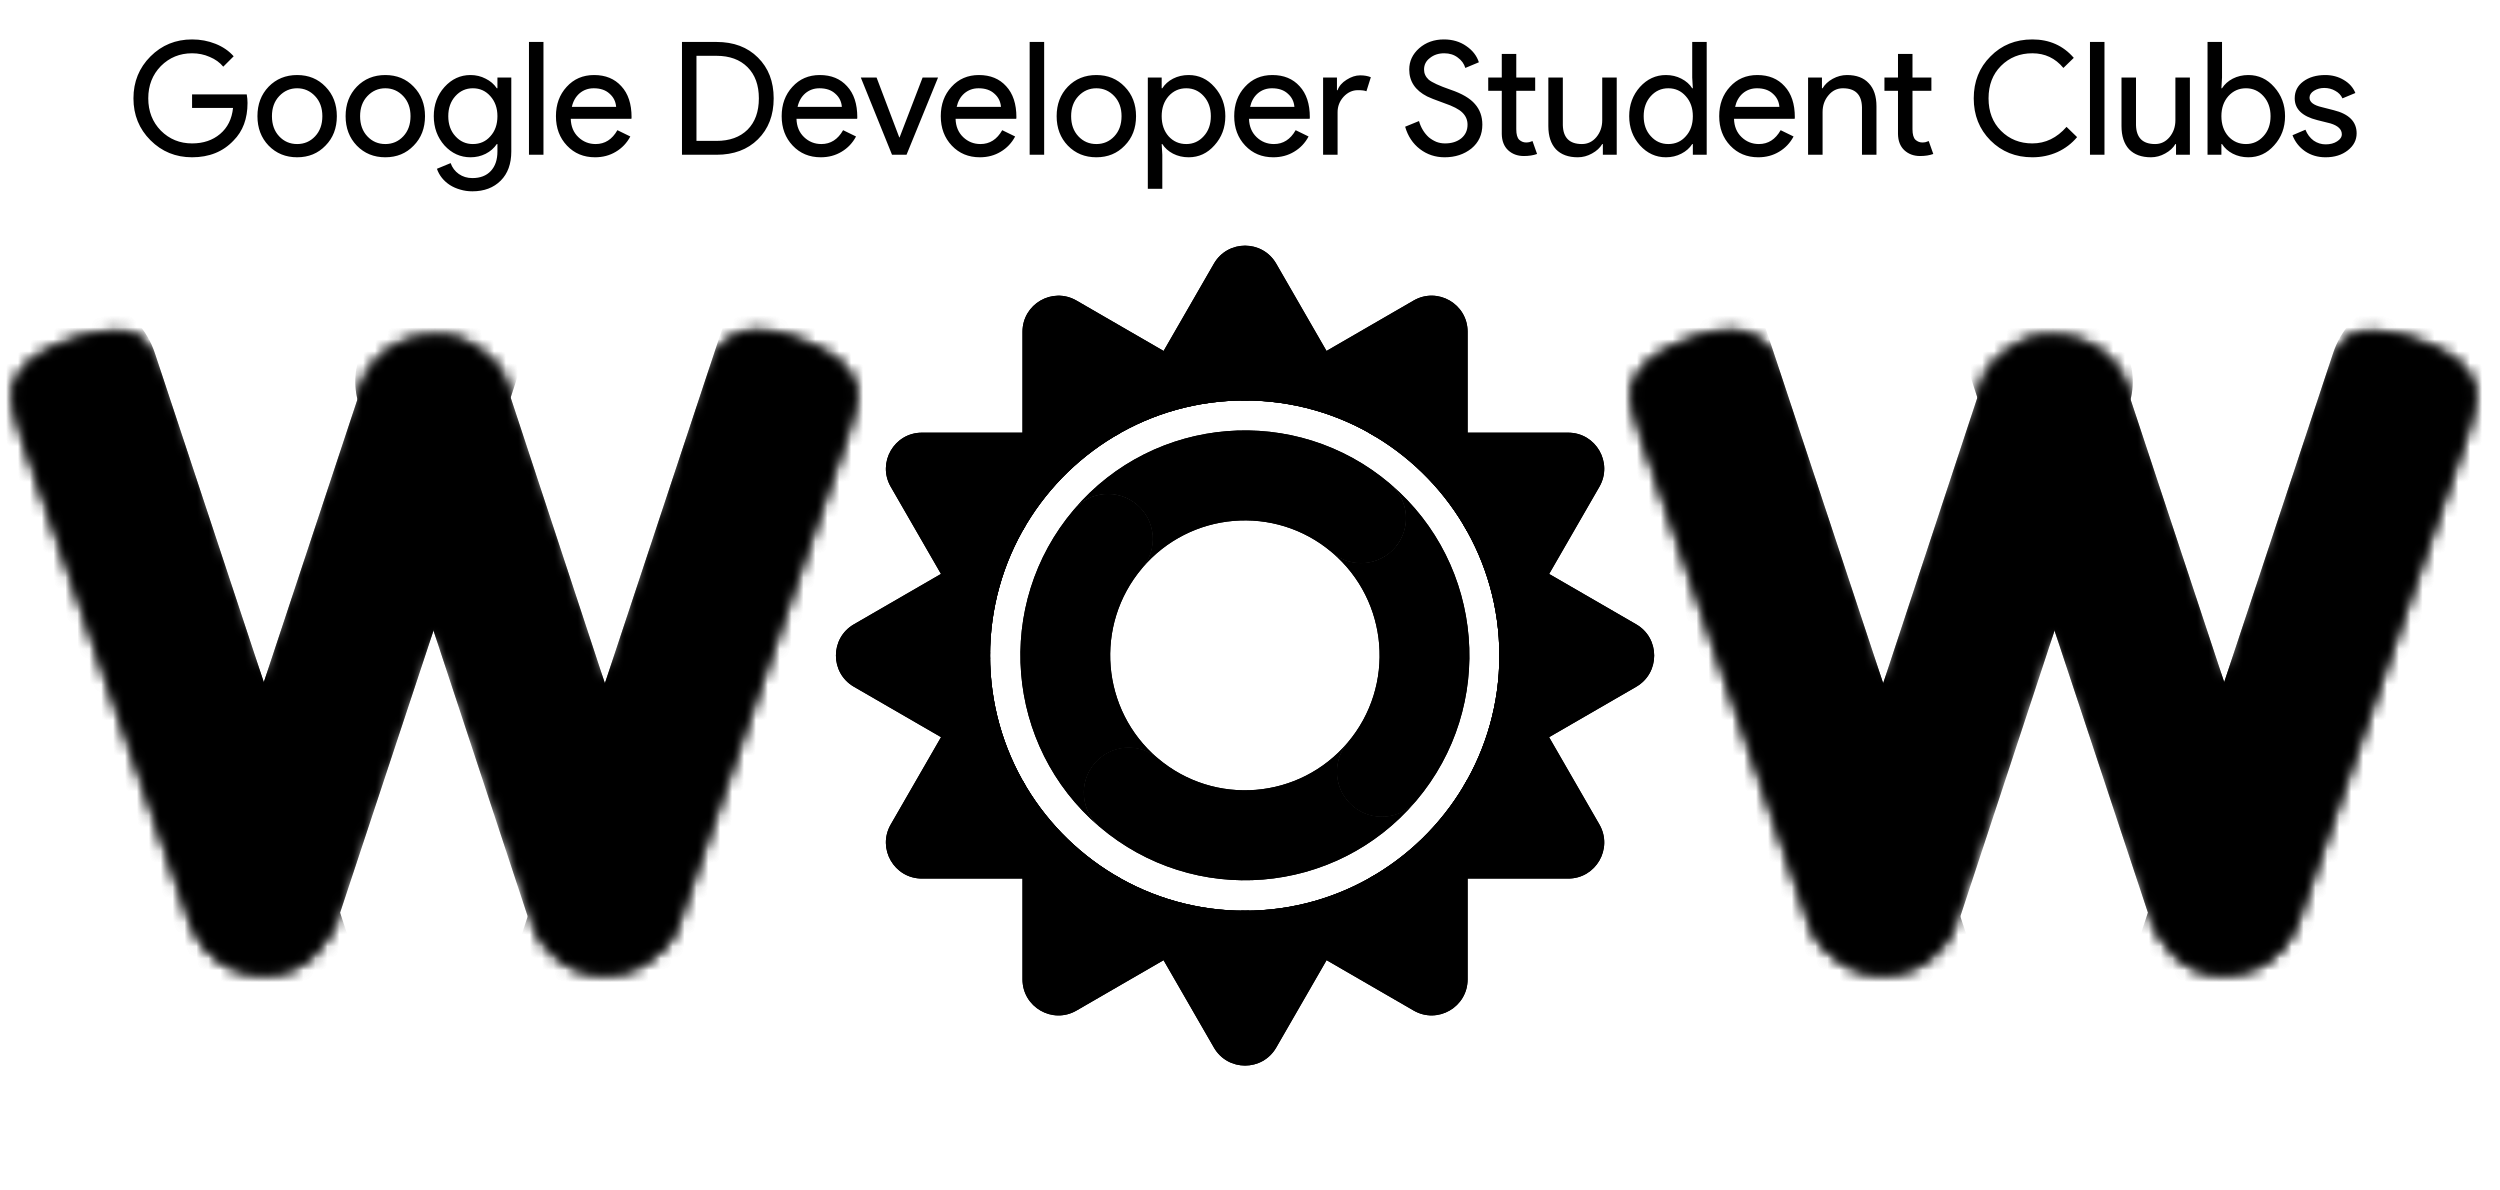 <svg width="210" height="100" viewBox="0 0 210 100" fill="none" xmlns="http://www.w3.org/2000/svg">
<mask id="mask0_917_1606" style="mask-type:alpha" maskUnits="userSpaceOnUse" x="1" y="27" width="71" height="55">
<path d="M67.039 28.511C70.305 29.683 71.938 31.246 71.938 33.199C71.938 33.834 71.645 35.031 71.06 36.788L57.022 77.444C56.925 77.786 56.754 78.201 56.51 78.689C56.267 79.178 55.609 79.837 54.536 80.667C53.513 81.449 52.27 81.839 50.807 81.839C49.394 81.839 48.151 81.449 47.079 80.667C46.055 79.837 45.373 79.031 45.031 78.25L36.477 52.977C31.067 68.995 28.313 77.151 28.215 77.444C28.118 77.737 27.898 78.152 27.557 78.689C27.216 79.227 26.826 79.715 26.387 80.154C25.266 81.278 23.926 81.839 22.366 81.839C20.806 81.839 19.515 81.473 18.491 80.741C17.516 80.008 16.858 79.275 16.517 78.543L16.005 77.444L1.894 36.788C1.358 35.177 1.09 33.98 1.09 33.199C1.09 31.246 2.723 29.707 5.988 28.584C7.402 28.096 8.669 27.852 9.79 27.852C10.96 27.852 11.838 28.242 12.422 29.024C13.056 29.805 13.617 31.002 14.104 32.613L22.147 57.08L30.116 32.979C30.798 30.928 32.041 29.512 33.845 28.731C34.625 28.389 35.624 28.218 36.843 28.218C38.11 28.218 39.28 28.633 40.352 29.463C41.425 30.244 42.107 31.026 42.399 31.807L50.807 57.226L58.85 32.613C59.24 31.49 59.557 30.66 59.801 30.122C60.044 29.585 60.483 29.073 61.117 28.584C61.799 28.047 62.627 27.778 63.602 27.778C64.577 27.778 65.723 28.023 67.039 28.511Z" fill="black"/>
</mask>
<g mask="url(#mask0_917_1606)">
<path d="M56.836 85.709C55.565 89.547 51.43 91.627 47.599 90.355C43.767 89.083 41.692 84.94 42.963 81.102L60.74 27.408C62.011 23.57 66.147 21.49 69.978 22.762C73.808 24.034 75.884 28.177 74.613 32.014L56.836 85.709Z" fill="black"/>
<path d="M45.713 81.177C46.777 84.404 50.25 86.156 53.471 85.091C56.691 84.026 58.44 80.547 57.377 77.321L41.816 30.121C40.753 26.894 37.279 25.142 34.059 26.207C30.838 27.272 29.089 30.751 30.153 33.977L45.713 81.177Z" fill="black"/>
<path d="M27.23 80.705C26.172 83.9 22.73 85.631 19.541 84.573C16.352 83.514 14.625 80.066 15.682 76.871L32.108 27.26C33.165 24.065 36.608 22.334 39.797 23.393C42.985 24.452 44.713 27.9 43.655 31.094L27.23 80.705Z" fill="black"/>
<path d="M16.994 88.003C18.259 91.823 22.376 93.894 26.189 92.628C30.002 91.361 32.068 87.238 30.803 83.418L13.005 29.659C11.74 25.838 7.623 23.768 3.81 25.034C-0.003 26.3 -2.069 30.424 -0.804 34.244L16.994 88.003Z" fill="black"/>
</g>
<mask id="mask1_917_1606" style="mask-type:alpha" maskUnits="userSpaceOnUse" x="137" y="27" width="71" height="55">
<path d="M141.961 28.513C138.696 29.685 137.062 31.248 137.062 33.201C137.062 33.836 137.355 35.032 137.94 36.79L151.978 77.446C152.075 77.788 152.246 78.203 152.49 78.691C152.733 79.18 153.391 79.839 154.464 80.669C155.487 81.451 156.73 81.841 158.193 81.841C159.606 81.841 160.849 81.451 161.921 80.669C162.945 79.839 163.627 79.033 163.969 78.252L172.523 52.98C177.933 68.997 180.687 77.153 180.785 77.446C180.882 77.739 181.102 78.154 181.443 78.691C181.784 79.228 182.174 79.717 182.613 80.156C183.734 81.28 185.074 81.841 186.634 81.841C188.194 81.841 189.485 81.475 190.509 80.743C191.484 80.01 192.142 79.277 192.483 78.545L192.995 77.446L207.106 36.79C207.642 35.179 207.91 33.982 207.91 33.201C207.91 31.248 206.277 29.709 203.012 28.586C201.598 28.098 200.331 27.854 199.209 27.854C198.04 27.854 197.163 28.244 196.578 29.026C195.944 29.807 195.383 31.003 194.896 32.615L186.853 57.081L178.884 32.981C178.202 30.93 176.958 29.514 175.155 28.733C174.375 28.391 173.376 28.22 172.157 28.22C170.89 28.22 169.72 28.635 168.648 29.465C167.576 30.247 166.893 31.028 166.601 31.809L158.193 57.228L150.15 32.615C149.76 31.492 149.443 30.662 149.2 30.124C148.956 29.587 148.517 29.074 147.883 28.586C147.201 28.049 146.372 27.78 145.398 27.78C144.423 27.78 143.277 28.024 141.961 28.513Z" fill="black"/>
</mask>
<g mask="url(#mask1_917_1606)">
<path d="M152.16 85.707C153.43 89.545 157.566 91.625 161.397 90.353C165.228 89.081 167.304 84.939 166.033 81.1L148.256 27.406C146.985 23.568 142.849 21.488 139.018 22.76C135.187 24.032 133.111 28.174 134.382 32.013L152.16 85.707Z" fill="black"/>
<path d="M163.283 81.177C162.219 84.404 158.746 86.156 155.525 85.091C152.304 84.026 150.555 80.547 151.619 77.321L167.179 30.121C168.243 26.894 171.716 25.142 174.937 26.207C178.158 27.272 179.906 30.751 178.843 33.977L163.283 81.177Z" fill="black"/>
<path d="M181.762 80.701C182.82 83.896 186.262 85.627 189.451 84.569C192.639 83.51 194.367 80.062 193.309 76.867L176.884 27.256C175.826 24.061 172.384 22.33 169.195 23.389C166.006 24.448 164.279 27.896 165.337 31.09L181.762 80.701Z" fill="black"/>
<path d="M191.995 88.001C190.731 91.822 186.614 93.892 182.801 92.626C178.987 91.359 176.922 87.236 178.186 83.416L195.985 29.657C197.25 25.837 201.366 23.766 205.18 25.032C208.993 26.299 211.059 30.422 209.794 34.242L191.995 88.001Z" fill="black"/>
</g>
<path fill-rule="evenodd" clip-rule="evenodd" d="M71.728 52.442C69.713 53.608 69.713 56.522 71.728 57.687L86.184 66.049C84.267 62.837 83.166 59.081 83.166 55.067C83.166 51.05 84.269 47.291 86.189 44.077L71.728 52.442ZM104.235 33.639C104.342 33.637 104.449 33.636 104.556 33.636C112.615 33.636 119.633 38.102 123.28 44.698V27.867C123.28 25.536 120.762 24.079 118.746 25.244L104.235 33.639ZM123.28 65.436C119.633 72.032 112.615 76.498 104.556 76.498C104.452 76.498 104.348 76.497 104.244 76.496L118.746 84.885C120.762 86.051 123.28 84.593 123.28 82.262V65.436Z" fill="black"/>
<path fill-rule="evenodd" clip-rule="evenodd" d="M125.943 55.473C125.946 55.341 125.947 55.209 125.947 55.077C125.947 47.022 121.511 40.005 114.954 36.344H131.731C134.058 36.344 135.512 38.867 134.349 40.886L125.943 55.473ZM115.589 73.442C112.368 75.388 108.593 76.508 104.557 76.508C100.557 76.508 96.814 75.408 93.612 73.494L101.968 87.994C103.131 90.013 106.04 90.013 107.203 87.994L115.589 73.442ZM83.168 55.371L74.822 40.886C73.658 38.867 75.112 36.344 77.439 36.344H94.16C87.602 40.005 83.166 47.022 83.166 55.077C83.166 55.175 83.167 55.273 83.168 55.371Z" fill="black"/>
<path fill-rule="evenodd" clip-rule="evenodd" d="M137.441 57.689C139.456 56.523 139.456 53.609 137.441 52.444L122.892 44.028C124.83 47.253 125.945 51.03 125.945 55.069C125.945 59.104 124.832 62.879 122.897 66.102L137.441 57.689ZM104.927 76.497C104.803 76.499 104.679 76.5 104.555 76.5C96.538 76.5 89.552 72.081 85.889 65.542V82.264C85.889 84.595 88.408 86.053 90.423 84.887L104.927 76.497ZM104.936 33.642L90.423 25.246C88.408 24.081 85.889 25.538 85.889 27.869V44.596C89.552 38.057 96.538 33.638 104.555 33.638C104.683 33.638 104.81 33.639 104.936 33.642Z" fill="black"/>
<path fill-rule="evenodd" clip-rule="evenodd" d="M107.203 22.149C106.039 20.13 103.131 20.13 101.967 22.149L93.608 36.657C96.81 34.741 100.555 33.64 104.557 33.64C108.595 33.64 112.371 34.761 115.593 36.709L107.203 22.149ZM125.943 54.67C125.946 54.803 125.947 54.937 125.947 55.071C125.947 63.122 121.515 70.137 114.963 73.799H131.731C134.058 73.799 135.512 71.276 134.349 69.257L125.943 54.67ZM94.15 73.799C87.598 70.137 83.167 63.122 83.167 55.071C83.167 54.971 83.167 54.871 83.168 54.772L74.822 69.257C73.658 71.276 75.112 73.799 77.439 73.799H94.15Z" fill="black"/>
<path fill-rule="evenodd" clip-rule="evenodd" d="M116.771 40.643C108.841 33.903 96.967 34.867 90.223 42.789C91.576 41.233 93.93 41.051 95.506 42.391C97.094 43.741 97.29 46.125 95.942 47.716L95.942 47.717C99.975 42.955 107.089 42.359 111.854 46.374C111.866 46.385 111.878 46.395 111.89 46.406C113.479 47.756 115.859 47.561 117.206 45.969C118.554 44.378 118.359 41.993 116.77 40.643H116.771Z" fill="black"/>
<path fill-rule="evenodd" clip-rule="evenodd" d="M90.191 42.83C83.468 50.77 84.425 62.658 92.319 69.417L92.371 69.461C90.783 68.111 90.588 65.727 91.936 64.135C93.281 62.546 95.656 62.349 97.244 63.692C92.493 59.646 91.905 52.513 95.925 47.741C95.932 47.734 95.938 47.727 95.944 47.719C97.292 46.128 97.096 43.743 95.508 42.393C93.919 41.043 91.539 41.239 90.192 42.83H90.191Z" fill="black"/>
<path fill-rule="evenodd" clip-rule="evenodd" d="M92.373 69.455V69.456C100.298 76.192 112.163 75.233 118.909 67.323L118.953 67.271C117.605 68.863 115.225 69.058 113.637 67.708C112.048 66.358 111.853 63.973 113.201 62.382C109.162 67.151 102.033 67.742 97.267 63.705C97.263 63.701 97.258 63.697 97.253 63.692C95.664 62.342 93.284 62.538 91.937 64.129C90.589 65.721 90.784 68.105 92.373 69.455Z" fill="black"/>
<path fill-rule="evenodd" clip-rule="evenodd" d="M116.824 40.688L116.787 40.656C118.362 42.009 118.551 44.383 117.208 45.969C115.865 47.556 113.497 47.755 111.908 46.42C116.656 50.471 117.238 57.609 113.206 62.378C113.204 62.38 113.202 62.382 113.2 62.385C111.852 63.976 112.048 66.361 113.636 67.711C115.224 69.061 117.604 68.865 118.952 67.274L118.952 67.274L118.972 67.25C125.673 59.311 124.71 47.44 116.824 40.688Z" fill="black"/>
<mask id="mask2_917_1606" style="mask-type:alpha" maskUnits="userSpaceOnUse" x="1" y="27" width="71" height="55">
<path d="M67.039 28.511C70.305 29.683 71.938 31.246 71.938 33.199C71.938 33.834 71.645 35.031 71.06 36.788L57.022 77.444C56.925 77.786 56.754 78.201 56.51 78.689C56.267 79.178 55.609 79.837 54.536 80.667C53.513 81.449 52.27 81.839 50.807 81.839C49.394 81.839 48.151 81.449 47.079 80.667C46.055 79.837 45.373 79.031 45.031 78.25L36.477 52.977C31.067 68.995 28.313 77.151 28.215 77.444C28.118 77.737 27.898 78.152 27.557 78.689C27.216 79.227 26.826 79.715 26.387 80.154C25.266 81.278 23.926 81.839 22.366 81.839C20.806 81.839 19.515 81.473 18.491 80.741C17.516 80.008 16.858 79.275 16.517 78.543L16.005 77.444L1.894 36.788C1.358 35.177 1.09 33.98 1.09 33.199C1.09 31.246 2.723 29.707 5.988 28.584C7.402 28.096 8.669 27.852 9.79 27.852C10.96 27.852 11.838 28.242 12.422 29.024C13.056 29.805 13.617 31.002 14.104 32.613L22.147 57.08L30.116 32.979C30.798 30.928 32.041 29.512 33.845 28.731C34.625 28.389 35.624 28.218 36.843 28.218C38.11 28.218 39.28 28.633 40.352 29.463C41.425 30.244 42.107 31.026 42.399 31.807L50.807 57.226L58.85 32.613C59.24 31.49 59.557 30.66 59.801 30.122C60.044 29.585 60.483 29.073 61.117 28.584C61.799 28.047 62.627 27.778 63.602 27.778C64.577 27.778 65.723 28.023 67.039 28.511Z" fill="black"/>
</mask>
<g mask="url(#mask2_917_1606)">
<path d="M56.836 85.709C55.565 89.547 51.43 91.627 47.599 90.355C43.767 89.083 41.692 84.94 42.963 81.102L60.74 27.408C62.011 23.57 66.147 21.49 69.978 22.762C73.808 24.034 75.884 28.177 74.613 32.014L56.836 85.709Z" fill="black"/>
<path d="M45.713 81.177C46.777 84.404 50.25 86.156 53.471 85.091C56.691 84.026 58.44 80.547 57.377 77.321L41.816 30.121C40.753 26.894 37.279 25.142 34.059 26.207C30.838 27.272 29.089 30.751 30.153 33.977L45.713 81.177Z" fill="black"/>
<path d="M27.23 80.705C26.172 83.9 22.73 85.631 19.541 84.573C16.352 83.514 14.625 80.066 15.682 76.871L32.108 27.26C33.165 24.065 36.608 22.334 39.797 23.393C42.985 24.452 44.713 27.9 43.655 31.094L27.23 80.705Z" fill="black"/>
<path d="M16.994 88.003C18.259 91.823 22.376 93.894 26.189 92.628C30.002 91.361 32.068 87.238 30.803 83.418L13.005 29.659C11.74 25.838 7.623 23.768 3.81 25.034C-0.003 26.3 -2.069 30.424 -0.804 34.244L16.994 88.003Z" fill="black"/>
</g>
<mask id="mask3_917_1606" style="mask-type:alpha" maskUnits="userSpaceOnUse" x="137" y="27" width="71" height="55">
<path d="M141.961 28.513C138.696 29.685 137.062 31.248 137.062 33.201C137.062 33.836 137.355 35.032 137.94 36.79L151.978 77.446C152.075 77.788 152.246 78.203 152.49 78.691C152.733 79.18 153.391 79.839 154.464 80.669C155.487 81.451 156.73 81.841 158.193 81.841C159.606 81.841 160.849 81.451 161.921 80.669C162.945 79.839 163.627 79.033 163.969 78.252L172.523 52.98C177.933 68.997 180.687 77.153 180.785 77.446C180.882 77.739 181.102 78.154 181.443 78.691C181.784 79.228 182.174 79.717 182.613 80.156C183.734 81.28 185.074 81.841 186.634 81.841C188.194 81.841 189.485 81.475 190.509 80.743C191.484 80.01 192.142 79.277 192.483 78.545L192.995 77.446L207.106 36.79C207.642 35.179 207.91 33.982 207.91 33.201C207.91 31.248 206.277 29.709 203.012 28.586C201.598 28.098 200.331 27.854 199.209 27.854C198.04 27.854 197.163 28.244 196.578 29.026C195.944 29.807 195.383 31.003 194.896 32.615L186.853 57.081L178.884 32.981C178.202 30.93 176.958 29.514 175.155 28.733C174.375 28.391 173.376 28.22 172.157 28.22C170.89 28.22 169.72 28.635 168.648 29.465C167.576 30.247 166.893 31.028 166.601 31.809L158.193 57.228L150.15 32.615C149.76 31.492 149.443 30.662 149.2 30.124C148.956 29.587 148.517 29.074 147.883 28.586C147.201 28.049 146.372 27.78 145.398 27.78C144.423 27.78 143.277 28.024 141.961 28.513Z" fill="black"/>
</mask>
<g mask="url(#mask3_917_1606)">
<path d="M152.16 85.707C153.43 89.545 157.566 91.625 161.397 90.353C165.228 89.081 167.304 84.939 166.033 81.1L148.256 27.406C146.985 23.568 142.849 21.488 139.018 22.76C135.187 24.032 133.111 28.174 134.382 32.013L152.16 85.707Z" fill="black"/>
<path d="M163.283 81.177C162.219 84.404 158.746 86.156 155.525 85.091C152.304 84.026 150.555 80.547 151.619 77.321L167.179 30.121C168.243 26.894 171.716 25.142 174.937 26.207C178.158 27.272 179.906 30.751 178.843 33.977L163.283 81.177Z" fill="black"/>
<path d="M181.762 80.701C182.82 83.896 186.262 85.627 189.451 84.569C192.639 83.51 194.367 80.062 193.309 76.867L176.884 27.256C175.826 24.061 172.384 22.33 169.195 23.389C166.006 24.448 164.279 27.896 165.337 31.09L181.762 80.701Z" fill="black"/>
<path d="M191.995 88.001C190.731 91.822 186.614 93.892 182.801 92.626C178.987 91.359 176.922 87.236 178.186 83.416L195.985 29.657C197.25 25.837 201.366 23.766 205.18 25.032C208.993 26.299 211.059 30.422 209.794 34.242L191.995 88.001Z" fill="black"/>
</g>
<path fill-rule="evenodd" clip-rule="evenodd" d="M71.728 52.442C69.713 53.608 69.713 56.522 71.728 57.687L86.184 66.049C84.267 62.837 83.166 59.081 83.166 55.067C83.166 51.05 84.269 47.291 86.189 44.077L71.728 52.442ZM104.235 33.639C104.342 33.637 104.449 33.636 104.556 33.636C112.615 33.636 119.633 38.102 123.28 44.698V27.867C123.28 25.536 120.762 24.079 118.746 25.244L104.235 33.639ZM123.28 65.436C119.633 72.032 112.615 76.498 104.556 76.498C104.452 76.498 104.348 76.497 104.244 76.496L118.746 84.885C120.762 86.051 123.28 84.593 123.28 82.262V65.436Z" fill="black"/>
<path fill-rule="evenodd" clip-rule="evenodd" d="M125.943 55.473C125.946 55.341 125.947 55.209 125.947 55.077C125.947 47.022 121.511 40.005 114.954 36.344H131.731C134.058 36.344 135.512 38.867 134.349 40.886L125.943 55.473ZM115.589 73.442C112.368 75.388 108.593 76.508 104.557 76.508C100.557 76.508 96.814 75.408 93.612 73.494L101.968 87.994C103.131 90.013 106.04 90.013 107.203 87.994L115.589 73.442ZM83.168 55.371L74.822 40.886C73.658 38.867 75.112 36.344 77.439 36.344H94.16C87.602 40.005 83.166 47.022 83.166 55.077C83.166 55.175 83.167 55.273 83.168 55.371Z" fill="black"/>
<path fill-rule="evenodd" clip-rule="evenodd" d="M137.441 57.689C139.456 56.523 139.456 53.609 137.441 52.444L122.892 44.028C124.83 47.253 125.945 51.03 125.945 55.069C125.945 59.104 124.832 62.879 122.897 66.102L137.441 57.689ZM104.927 76.497C104.803 76.499 104.679 76.5 104.555 76.5C96.538 76.5 89.552 72.081 85.889 65.542V82.264C85.889 84.595 88.408 86.053 90.423 84.887L104.927 76.497ZM104.936 33.642L90.423 25.246C88.408 24.081 85.889 25.538 85.889 27.869V44.596C89.552 38.057 96.538 33.638 104.555 33.638C104.683 33.638 104.81 33.639 104.936 33.642Z" fill="black"/>
<path fill-rule="evenodd" clip-rule="evenodd" d="M107.203 22.149C106.039 20.13 103.131 20.13 101.967 22.149L93.608 36.657C96.81 34.741 100.555 33.64 104.557 33.64C108.595 33.64 112.371 34.761 115.593 36.709L107.203 22.149ZM125.943 54.67C125.946 54.803 125.947 54.937 125.947 55.071C125.947 63.122 121.515 70.137 114.963 73.799H131.731C134.058 73.799 135.512 71.276 134.349 69.257L125.943 54.67ZM94.15 73.799C87.598 70.137 83.167 63.122 83.167 55.071C83.167 54.971 83.167 54.871 83.168 54.772L74.822 69.257C73.658 71.276 75.112 73.799 77.439 73.799H94.15Z" fill="black"/>
<path fill-rule="evenodd" clip-rule="evenodd" d="M116.771 40.643C108.841 33.903 96.967 34.867 90.223 42.789C91.576 41.233 93.93 41.051 95.506 42.391C97.094 43.741 97.29 46.125 95.942 47.716L95.942 47.717C99.975 42.955 107.089 42.359 111.854 46.374C111.866 46.385 111.878 46.395 111.89 46.406C113.479 47.756 115.859 47.561 117.206 45.969C118.554 44.378 118.359 41.993 116.77 40.643H116.771Z" fill="black"/>
<path fill-rule="evenodd" clip-rule="evenodd" d="M90.191 42.83C83.468 50.77 84.425 62.658 92.319 69.417L92.371 69.461C90.783 68.111 90.588 65.727 91.936 64.135C93.281 62.546 95.656 62.349 97.244 63.692C92.493 59.646 91.905 52.513 95.925 47.741C95.932 47.734 95.938 47.727 95.944 47.719C97.292 46.128 97.096 43.743 95.508 42.393C93.919 41.043 91.539 41.239 90.192 42.83H90.191Z" fill="black"/>
<path fill-rule="evenodd" clip-rule="evenodd" d="M92.373 69.455V69.456C100.298 76.192 112.163 75.233 118.909 67.323L118.953 67.271C117.605 68.863 115.225 69.058 113.637 67.708C112.048 66.358 111.853 63.973 113.201 62.382C109.162 67.151 102.033 67.742 97.267 63.705C97.263 63.701 97.258 63.697 97.253 63.692C95.664 62.342 93.284 62.538 91.937 64.129C90.589 65.721 90.784 68.105 92.373 69.455Z" fill="black"/>
<path fill-rule="evenodd" clip-rule="evenodd" d="M116.824 40.688L116.787 40.656C118.362 42.009 118.551 44.383 117.208 45.969C115.865 47.556 113.497 47.755 111.908 46.42C116.656 50.471 117.238 57.609 113.206 62.378C113.204 62.38 113.202 62.382 113.2 62.385C111.852 63.976 112.048 66.361 113.636 67.711C115.224 69.061 117.604 68.865 118.952 67.274L118.952 67.274L118.972 67.25C125.673 59.311 124.71 47.44 116.824 40.688Z" fill="black"/>
<path d="M20.792 8.646C20.792 9.969 20.4 11.024 19.614 11.809C18.732 12.744 17.572 13.212 16.134 13.212C14.757 13.212 13.592 12.735 12.639 11.782C11.687 10.829 11.21 9.656 11.21 8.262C11.21 6.868 11.687 5.694 12.639 4.741C13.592 3.788 14.757 3.312 16.134 3.312C16.831 3.312 17.488 3.435 18.106 3.682C18.723 3.929 19.231 4.278 19.628 4.728L18.754 5.601C18.463 5.249 18.084 4.975 17.616 4.781C17.157 4.578 16.663 4.476 16.134 4.476C15.101 4.476 14.228 4.834 13.513 5.549C12.807 6.272 12.454 7.176 12.454 8.262C12.454 9.347 12.807 10.252 13.513 10.975C14.228 11.69 15.101 12.047 16.134 12.047C17.078 12.047 17.863 11.782 18.489 11.253C19.116 10.723 19.478 9.996 19.575 9.069H16.134V7.931H20.726C20.77 8.178 20.792 8.416 20.792 8.646ZM21.625 9.757C21.625 8.76 21.938 7.935 22.564 7.282C23.2 6.629 23.998 6.303 24.96 6.303C25.922 6.303 26.716 6.629 27.342 7.282C27.978 7.935 28.295 8.76 28.295 9.757C28.295 10.763 27.978 11.588 27.342 12.232C26.716 12.885 25.922 13.212 24.96 13.212C23.998 13.212 23.2 12.885 22.564 12.232C21.938 11.579 21.625 10.754 21.625 9.757ZM22.843 9.757C22.843 10.454 23.045 11.019 23.451 11.451C23.857 11.884 24.36 12.1 24.96 12.1C25.56 12.1 26.063 11.884 26.469 11.451C26.875 11.019 27.078 10.454 27.078 9.757C27.078 9.069 26.875 8.509 26.469 8.076C26.054 7.635 25.551 7.415 24.96 7.415C24.369 7.415 23.866 7.635 23.451 8.076C23.045 8.509 22.843 9.069 22.843 9.757ZM29.031 9.757C29.031 8.76 29.344 7.935 29.971 7.282C30.606 6.629 31.404 6.303 32.366 6.303C33.328 6.303 34.122 6.629 34.748 7.282C35.384 7.935 35.701 8.76 35.701 9.757C35.701 10.763 35.384 11.588 34.748 12.232C34.122 12.885 33.328 13.212 32.366 13.212C31.404 13.212 30.606 12.885 29.971 12.232C29.344 11.579 29.031 10.754 29.031 9.757ZM30.248 9.757C30.248 10.454 30.451 11.019 30.857 11.451C31.263 11.884 31.766 12.1 32.366 12.1C32.966 12.1 33.469 11.884 33.875 11.451C34.281 11.019 34.484 10.454 34.484 9.757C34.484 9.069 34.281 8.509 33.875 8.076C33.46 7.635 32.957 7.415 32.366 7.415C31.775 7.415 31.272 7.635 30.857 8.076C30.451 8.509 30.248 9.069 30.248 9.757ZM39.719 12.1C40.319 12.1 40.809 11.884 41.188 11.451C41.585 11.019 41.784 10.454 41.784 9.757C41.784 9.078 41.585 8.518 41.188 8.076C40.8 7.635 40.31 7.415 39.719 7.415C39.137 7.415 38.647 7.635 38.25 8.076C37.853 8.518 37.655 9.078 37.655 9.757C37.655 10.446 37.853 11.006 38.25 11.438C38.647 11.879 39.137 12.1 39.719 12.1ZM39.68 16.071C39.318 16.071 38.978 16.022 38.66 15.925C38.343 15.837 38.052 15.709 37.787 15.541C37.531 15.373 37.31 15.175 37.125 14.946C36.94 14.716 36.799 14.46 36.702 14.178L37.853 13.701C37.986 14.081 38.215 14.385 38.541 14.615C38.868 14.844 39.247 14.959 39.68 14.959C40.341 14.959 40.858 14.76 41.228 14.363C41.599 13.966 41.784 13.419 41.784 12.722V12.1H41.731C41.502 12.444 41.188 12.718 40.791 12.921C40.403 13.115 39.98 13.212 39.521 13.212C38.674 13.212 37.946 12.881 37.337 12.219C36.737 11.54 36.437 10.719 36.437 9.757C36.437 8.796 36.737 7.979 37.337 7.309C37.946 6.638 38.674 6.303 39.521 6.303C39.98 6.303 40.403 6.404 40.791 6.607C41.188 6.801 41.502 7.071 41.731 7.415H41.784V6.515H42.949V12.722C42.949 13.763 42.653 14.579 42.062 15.171C41.462 15.771 40.668 16.071 39.68 16.071ZM45.651 3.524V13H44.433V3.524H45.651ZM49.982 13.212C49.029 13.212 48.243 12.885 47.626 12.232C47.008 11.579 46.699 10.754 46.699 9.757C46.699 8.769 46.999 7.949 47.599 7.296C48.199 6.634 48.967 6.303 49.902 6.303C50.864 6.303 51.627 6.616 52.192 7.243C52.766 7.86 53.052 8.729 53.052 9.85L53.039 9.982H47.944C47.961 10.618 48.173 11.129 48.579 11.518C48.985 11.906 49.47 12.1 50.035 12.1C50.811 12.1 51.42 11.712 51.861 10.935L52.947 11.465C52.655 12.012 52.249 12.44 51.729 12.748C51.217 13.057 50.635 13.212 49.982 13.212ZM48.036 8.976H51.755C51.72 8.526 51.535 8.156 51.199 7.865C50.873 7.565 50.432 7.415 49.876 7.415C49.417 7.415 49.02 7.556 48.685 7.838C48.358 8.121 48.142 8.5 48.036 8.976ZM57.286 13V3.524H60.184C61.631 3.524 62.792 3.96 63.665 4.834C64.547 5.707 64.989 6.85 64.989 8.262C64.989 9.682 64.547 10.829 63.665 11.703C62.792 12.568 61.631 13 60.184 13H57.286ZM58.503 4.688V11.835H60.184C61.287 11.835 62.156 11.522 62.792 10.896C63.427 10.26 63.745 9.382 63.745 8.262C63.745 7.15 63.427 6.276 62.792 5.641C62.156 5.006 61.287 4.688 60.184 4.688H58.503ZM68.943 13.212C67.99 13.212 67.205 12.885 66.587 12.232C65.969 11.579 65.66 10.754 65.66 9.757C65.66 8.769 65.96 7.949 66.561 7.296C67.16 6.634 67.928 6.303 68.863 6.303C69.825 6.303 70.588 6.616 71.153 7.243C71.727 7.86 72.013 8.729 72.013 9.85L72 9.982H66.905C66.922 10.618 67.134 11.129 67.54 11.518C67.946 11.906 68.431 12.1 68.996 12.1C69.772 12.1 70.381 11.712 70.822 10.935L71.907 11.465C71.616 12.012 71.21 12.44 70.69 12.748C70.178 13.057 69.596 13.212 68.943 13.212ZM66.997 8.976H70.716C70.681 8.526 70.496 8.156 70.16 7.865C69.834 7.565 69.393 7.415 68.837 7.415C68.378 7.415 67.981 7.556 67.646 7.838C67.319 8.121 67.103 8.5 66.997 8.976ZM76.148 13H74.93L72.309 6.515H73.633L75.539 11.544H75.565L77.498 6.515H78.795L76.148 13ZM82.307 13.212C81.354 13.212 80.569 12.885 79.951 12.232C79.334 11.579 79.025 10.754 79.025 9.757C79.025 8.769 79.325 7.949 79.925 7.296C80.525 6.634 81.293 6.303 82.228 6.303C83.19 6.303 83.953 6.616 84.518 7.243C85.091 7.86 85.378 8.729 85.378 9.85L85.365 9.982H80.269C80.287 10.618 80.499 11.129 80.904 11.518C81.31 11.906 81.796 12.1 82.36 12.1C83.137 12.1 83.746 11.712 84.187 10.935L85.272 11.465C84.981 12.012 84.575 12.44 84.054 12.748C83.543 13.057 82.96 13.212 82.307 13.212ZM80.362 8.976H84.081C84.046 8.526 83.86 8.156 83.525 7.865C83.198 7.565 82.757 7.415 82.201 7.415C81.743 7.415 81.346 7.556 81.01 7.838C80.684 8.121 80.468 8.5 80.362 8.976ZM87.709 3.524V13H86.491V3.524H87.709ZM88.758 9.757C88.758 8.76 89.071 7.935 89.697 7.282C90.332 6.629 91.131 6.303 92.093 6.303C93.055 6.303 93.849 6.629 94.475 7.282C95.111 7.935 95.428 8.76 95.428 9.757C95.428 10.763 95.111 11.588 94.475 12.232C93.849 12.885 93.055 13.212 92.093 13.212C91.131 13.212 90.332 12.885 89.697 12.232C89.071 11.579 88.758 10.754 88.758 9.757ZM89.975 9.757C89.975 10.454 90.178 11.019 90.584 11.451C90.99 11.884 91.493 12.1 92.093 12.1C92.693 12.1 93.196 11.884 93.602 11.451C94.007 11.019 94.21 10.454 94.21 9.757C94.21 9.069 94.007 8.509 93.602 8.076C93.187 7.635 92.684 7.415 92.093 7.415C91.502 7.415 90.999 7.635 90.584 8.076C90.178 8.509 89.975 9.069 89.975 9.757ZM99.646 12.1C100.228 12.1 100.718 11.879 101.115 11.438C101.512 11.006 101.711 10.446 101.711 9.757C101.711 9.078 101.512 8.518 101.115 8.076C100.718 7.635 100.228 7.415 99.646 7.415C99.055 7.415 98.561 7.635 98.164 8.076C97.775 8.518 97.581 9.078 97.581 9.757C97.581 10.446 97.775 11.01 98.164 11.451C98.561 11.884 99.055 12.1 99.646 12.1ZM99.845 13.212C99.368 13.212 98.931 13.11 98.534 12.907C98.146 12.704 97.846 12.435 97.634 12.1H97.581L97.634 13V15.859H96.417V6.515H97.581V7.415H97.634C97.846 7.079 98.146 6.81 98.534 6.607C98.931 6.404 99.368 6.303 99.845 6.303C100.7 6.303 101.424 6.638 102.015 7.309C102.624 7.988 102.928 8.804 102.928 9.757C102.928 10.719 102.624 11.535 102.015 12.206C101.424 12.877 100.7 13.212 99.845 13.212ZM106.955 13.212C106.002 13.212 105.217 12.885 104.6 12.232C103.982 11.579 103.673 10.754 103.673 9.757C103.673 8.769 103.973 7.949 104.573 7.296C105.173 6.634 105.941 6.303 106.876 6.303C107.838 6.303 108.601 6.616 109.166 7.243C109.739 7.86 110.026 8.729 110.026 9.85L110.013 9.982H104.917C104.935 10.618 105.147 11.129 105.552 11.518C105.958 11.906 106.444 12.1 107.008 12.1C107.785 12.1 108.394 11.712 108.835 10.935L109.92 11.465C109.629 12.012 109.223 12.44 108.702 12.748C108.191 13.057 107.608 13.212 106.955 13.212ZM105.01 8.976H108.729C108.694 8.526 108.508 8.156 108.173 7.865C107.847 7.565 107.405 7.415 106.85 7.415C106.391 7.415 105.994 7.556 105.658 7.838C105.332 8.121 105.116 8.5 105.01 8.976ZM112.357 13H111.14V6.515H112.304V7.574H112.357C112.481 7.229 112.732 6.938 113.112 6.7C113.5 6.453 113.879 6.329 114.25 6.329C114.603 6.329 114.903 6.382 115.15 6.488L114.779 7.666C114.629 7.604 114.391 7.574 114.065 7.574C113.606 7.574 113.204 7.759 112.86 8.129C112.525 8.5 112.357 8.932 112.357 9.426V13ZM124.517 10.472C124.517 11.302 124.212 11.968 123.604 12.471C122.986 12.965 122.236 13.212 121.354 13.212C120.568 13.212 119.876 12.982 119.276 12.524C118.676 12.065 118.261 11.438 118.032 10.644L119.196 10.168C119.276 10.45 119.386 10.706 119.527 10.935C119.668 11.165 119.832 11.363 120.017 11.531C120.211 11.69 120.423 11.818 120.652 11.915C120.882 12.003 121.124 12.047 121.38 12.047C121.936 12.047 122.39 11.906 122.743 11.623C123.096 11.332 123.273 10.948 123.273 10.472C123.273 10.075 123.127 9.735 122.836 9.453C122.562 9.179 122.051 8.915 121.301 8.659C120.542 8.385 120.07 8.2 119.885 8.103C118.879 7.591 118.376 6.837 118.376 5.84C118.376 5.143 118.654 4.547 119.21 4.053C119.774 3.559 120.467 3.312 121.287 3.312C122.011 3.312 122.637 3.497 123.167 3.868C123.696 4.229 124.049 4.684 124.226 5.231L123.087 5.707C122.982 5.354 122.77 5.063 122.452 4.834C122.143 4.596 121.764 4.476 121.314 4.476C120.837 4.476 120.436 4.609 120.11 4.874C119.783 5.121 119.62 5.443 119.62 5.84C119.62 6.166 119.748 6.449 120.004 6.687C120.286 6.925 120.899 7.207 121.843 7.534C122.805 7.86 123.489 8.262 123.895 8.738C124.309 9.206 124.517 9.784 124.517 10.472ZM128.002 13.106C127.473 13.106 127.032 12.943 126.679 12.616C126.335 12.29 126.158 11.835 126.149 11.253V7.626H125.011V6.515H126.149V4.529H127.367V6.515H128.955V7.626H127.367V10.856C127.367 11.288 127.451 11.584 127.618 11.743C127.786 11.893 127.976 11.968 128.188 11.968C128.285 11.968 128.377 11.959 128.465 11.941C128.563 11.915 128.651 11.884 128.73 11.848L129.114 12.934C128.796 13.049 128.426 13.106 128.002 13.106ZM135.805 13H134.64V12.1H134.587C134.402 12.418 134.115 12.682 133.727 12.894C133.347 13.106 132.95 13.212 132.536 13.212C131.741 13.212 131.128 12.987 130.696 12.537C130.272 12.078 130.061 11.429 130.061 10.591V6.515H131.278V10.512C131.305 11.571 131.838 12.1 132.88 12.1C133.365 12.1 133.771 11.906 134.097 11.518C134.424 11.121 134.587 10.649 134.587 10.101V6.515H135.805V13ZM140.134 12.1C140.734 12.1 141.224 11.884 141.603 11.451C142 11.019 142.199 10.454 142.199 9.757C142.199 9.078 142 8.518 141.603 8.076C141.215 7.635 140.725 7.415 140.134 7.415C139.552 7.415 139.062 7.635 138.665 8.076C138.268 8.518 138.069 9.078 138.069 9.757C138.069 10.446 138.268 11.006 138.665 11.438C139.062 11.879 139.552 12.1 140.134 12.1ZM139.936 13.212C139.088 13.212 138.361 12.877 137.752 12.206C137.152 11.527 136.852 10.71 136.852 9.757C136.852 8.804 137.152 7.988 137.752 7.309C138.361 6.638 139.088 6.303 139.936 6.303C140.412 6.303 140.844 6.404 141.233 6.607C141.63 6.81 141.934 7.079 142.146 7.415H142.199L142.146 6.515V3.524H143.363V13H142.199V12.1H142.146C141.934 12.435 141.63 12.704 141.233 12.907C140.844 13.11 140.412 13.212 139.936 13.212ZM147.695 13.212C146.742 13.212 145.957 12.885 145.339 12.232C144.722 11.579 144.413 10.754 144.413 9.757C144.413 8.769 144.713 7.949 145.313 7.296C145.913 6.634 146.68 6.303 147.616 6.303C148.578 6.303 149.341 6.616 149.905 7.243C150.479 7.86 150.766 8.729 150.766 9.85L150.753 9.982H145.657C145.675 10.618 145.886 11.129 146.292 11.518C146.698 11.906 147.183 12.1 147.748 12.1C148.525 12.1 149.133 11.712 149.575 10.935L150.66 11.465C150.369 12.012 149.963 12.44 149.442 12.748C148.93 13.057 148.348 13.212 147.695 13.212ZM145.75 8.976H149.469C149.433 8.526 149.248 8.156 148.913 7.865C148.586 7.565 148.145 7.415 147.589 7.415C147.13 7.415 146.733 7.556 146.398 7.838C146.072 8.121 145.855 8.5 145.75 8.976ZM151.879 6.515H153.044V7.415H153.097C153.282 7.097 153.565 6.832 153.944 6.621C154.332 6.409 154.734 6.303 155.148 6.303C155.943 6.303 156.551 6.532 156.975 6.991C157.407 7.441 157.623 8.085 157.623 8.924V13H156.406V9.003C156.379 7.944 155.845 7.415 154.804 7.415C154.319 7.415 153.913 7.613 153.587 8.01C153.26 8.399 153.097 8.866 153.097 9.413V13H151.879V6.515ZM161.284 13.106C160.755 13.106 160.314 12.943 159.961 12.616C159.617 12.29 159.44 11.835 159.431 11.253V7.626H158.293V6.515H159.431V4.529H160.649V6.515H162.237V7.626H160.649V10.856C160.649 11.288 160.733 11.584 160.9 11.743C161.068 11.893 161.258 11.968 161.47 11.968C161.567 11.968 161.659 11.959 161.748 11.941C161.845 11.915 161.933 11.884 162.012 11.848L162.396 12.934C162.078 13.049 161.708 13.106 161.284 13.106ZM170.717 13.212C169.314 13.212 168.141 12.74 167.197 11.796C166.261 10.851 165.794 9.674 165.794 8.262C165.794 6.85 166.261 5.676 167.197 4.741C168.132 3.788 169.305 3.312 170.717 3.312C172.147 3.312 173.307 3.828 174.198 4.86L173.325 5.707C172.645 4.887 171.776 4.476 170.717 4.476C169.667 4.476 168.789 4.829 168.083 5.535C167.386 6.232 167.038 7.141 167.038 8.262C167.038 9.382 167.386 10.291 168.083 10.988C168.789 11.694 169.667 12.047 170.717 12.047C171.82 12.047 172.777 11.584 173.589 10.657L174.476 11.518C174.026 12.056 173.475 12.475 172.822 12.775C172.169 13.066 171.467 13.212 170.717 13.212ZM176.776 3.524V13H175.558V3.524H176.776ZM183.95 13H182.786V12.1H182.733C182.548 12.418 182.261 12.682 181.873 12.894C181.493 13.106 181.096 13.212 180.681 13.212C179.887 13.212 179.274 12.987 178.842 12.537C178.418 12.078 178.206 11.429 178.206 10.591V6.515H179.424V10.512C179.451 11.571 179.984 12.1 181.026 12.1C181.511 12.1 181.917 11.906 182.243 11.518C182.57 11.121 182.733 10.649 182.733 10.101V6.515H183.95V13ZM188.861 13.212C188.384 13.212 187.947 13.11 187.55 12.907C187.162 12.704 186.862 12.435 186.65 12.1H186.597V13H185.433V3.524H186.65V6.515L186.597 7.415H186.65C186.862 7.079 187.162 6.81 187.55 6.607C187.947 6.404 188.384 6.303 188.861 6.303C189.717 6.303 190.44 6.638 191.031 7.309C191.64 7.988 191.944 8.804 191.944 9.757C191.944 10.719 191.64 11.535 191.031 12.206C190.44 12.877 189.717 13.212 188.861 13.212ZM188.662 12.1C189.244 12.1 189.734 11.879 190.131 11.438C190.528 11.006 190.727 10.446 190.727 9.757C190.727 9.078 190.528 8.518 190.131 8.076C189.734 7.635 189.244 7.415 188.662 7.415C188.071 7.415 187.577 7.635 187.18 8.076C186.792 8.518 186.597 9.078 186.597 9.757C186.597 10.446 186.792 11.01 187.18 11.451C187.577 11.884 188.071 12.1 188.662 12.1ZM197.957 11.2C197.957 11.765 197.71 12.241 197.216 12.629C196.722 13.018 196.1 13.212 195.35 13.212C194.697 13.212 194.123 13.044 193.629 12.709C193.135 12.365 192.782 11.915 192.57 11.359L193.656 10.896C193.814 11.284 194.044 11.588 194.344 11.809C194.653 12.021 194.988 12.127 195.35 12.127C195.738 12.127 196.06 12.043 196.316 11.875C196.581 11.707 196.713 11.509 196.713 11.279C196.713 10.865 196.395 10.56 195.76 10.366L194.648 10.088C193.387 9.771 192.756 9.162 192.756 8.262C192.756 7.671 192.994 7.199 193.47 6.846C193.956 6.484 194.573 6.303 195.323 6.303C195.897 6.303 196.413 6.44 196.872 6.713C197.339 6.987 197.666 7.353 197.851 7.812L196.766 8.262C196.642 7.988 196.439 7.776 196.157 7.626C195.884 7.468 195.575 7.388 195.231 7.388C194.913 7.388 194.626 7.468 194.37 7.626C194.123 7.785 194 7.979 194 8.209C194 8.579 194.348 8.844 195.045 9.003L196.025 9.254C197.313 9.572 197.957 10.221 197.957 11.2Z" fill="black"/>
</svg>
